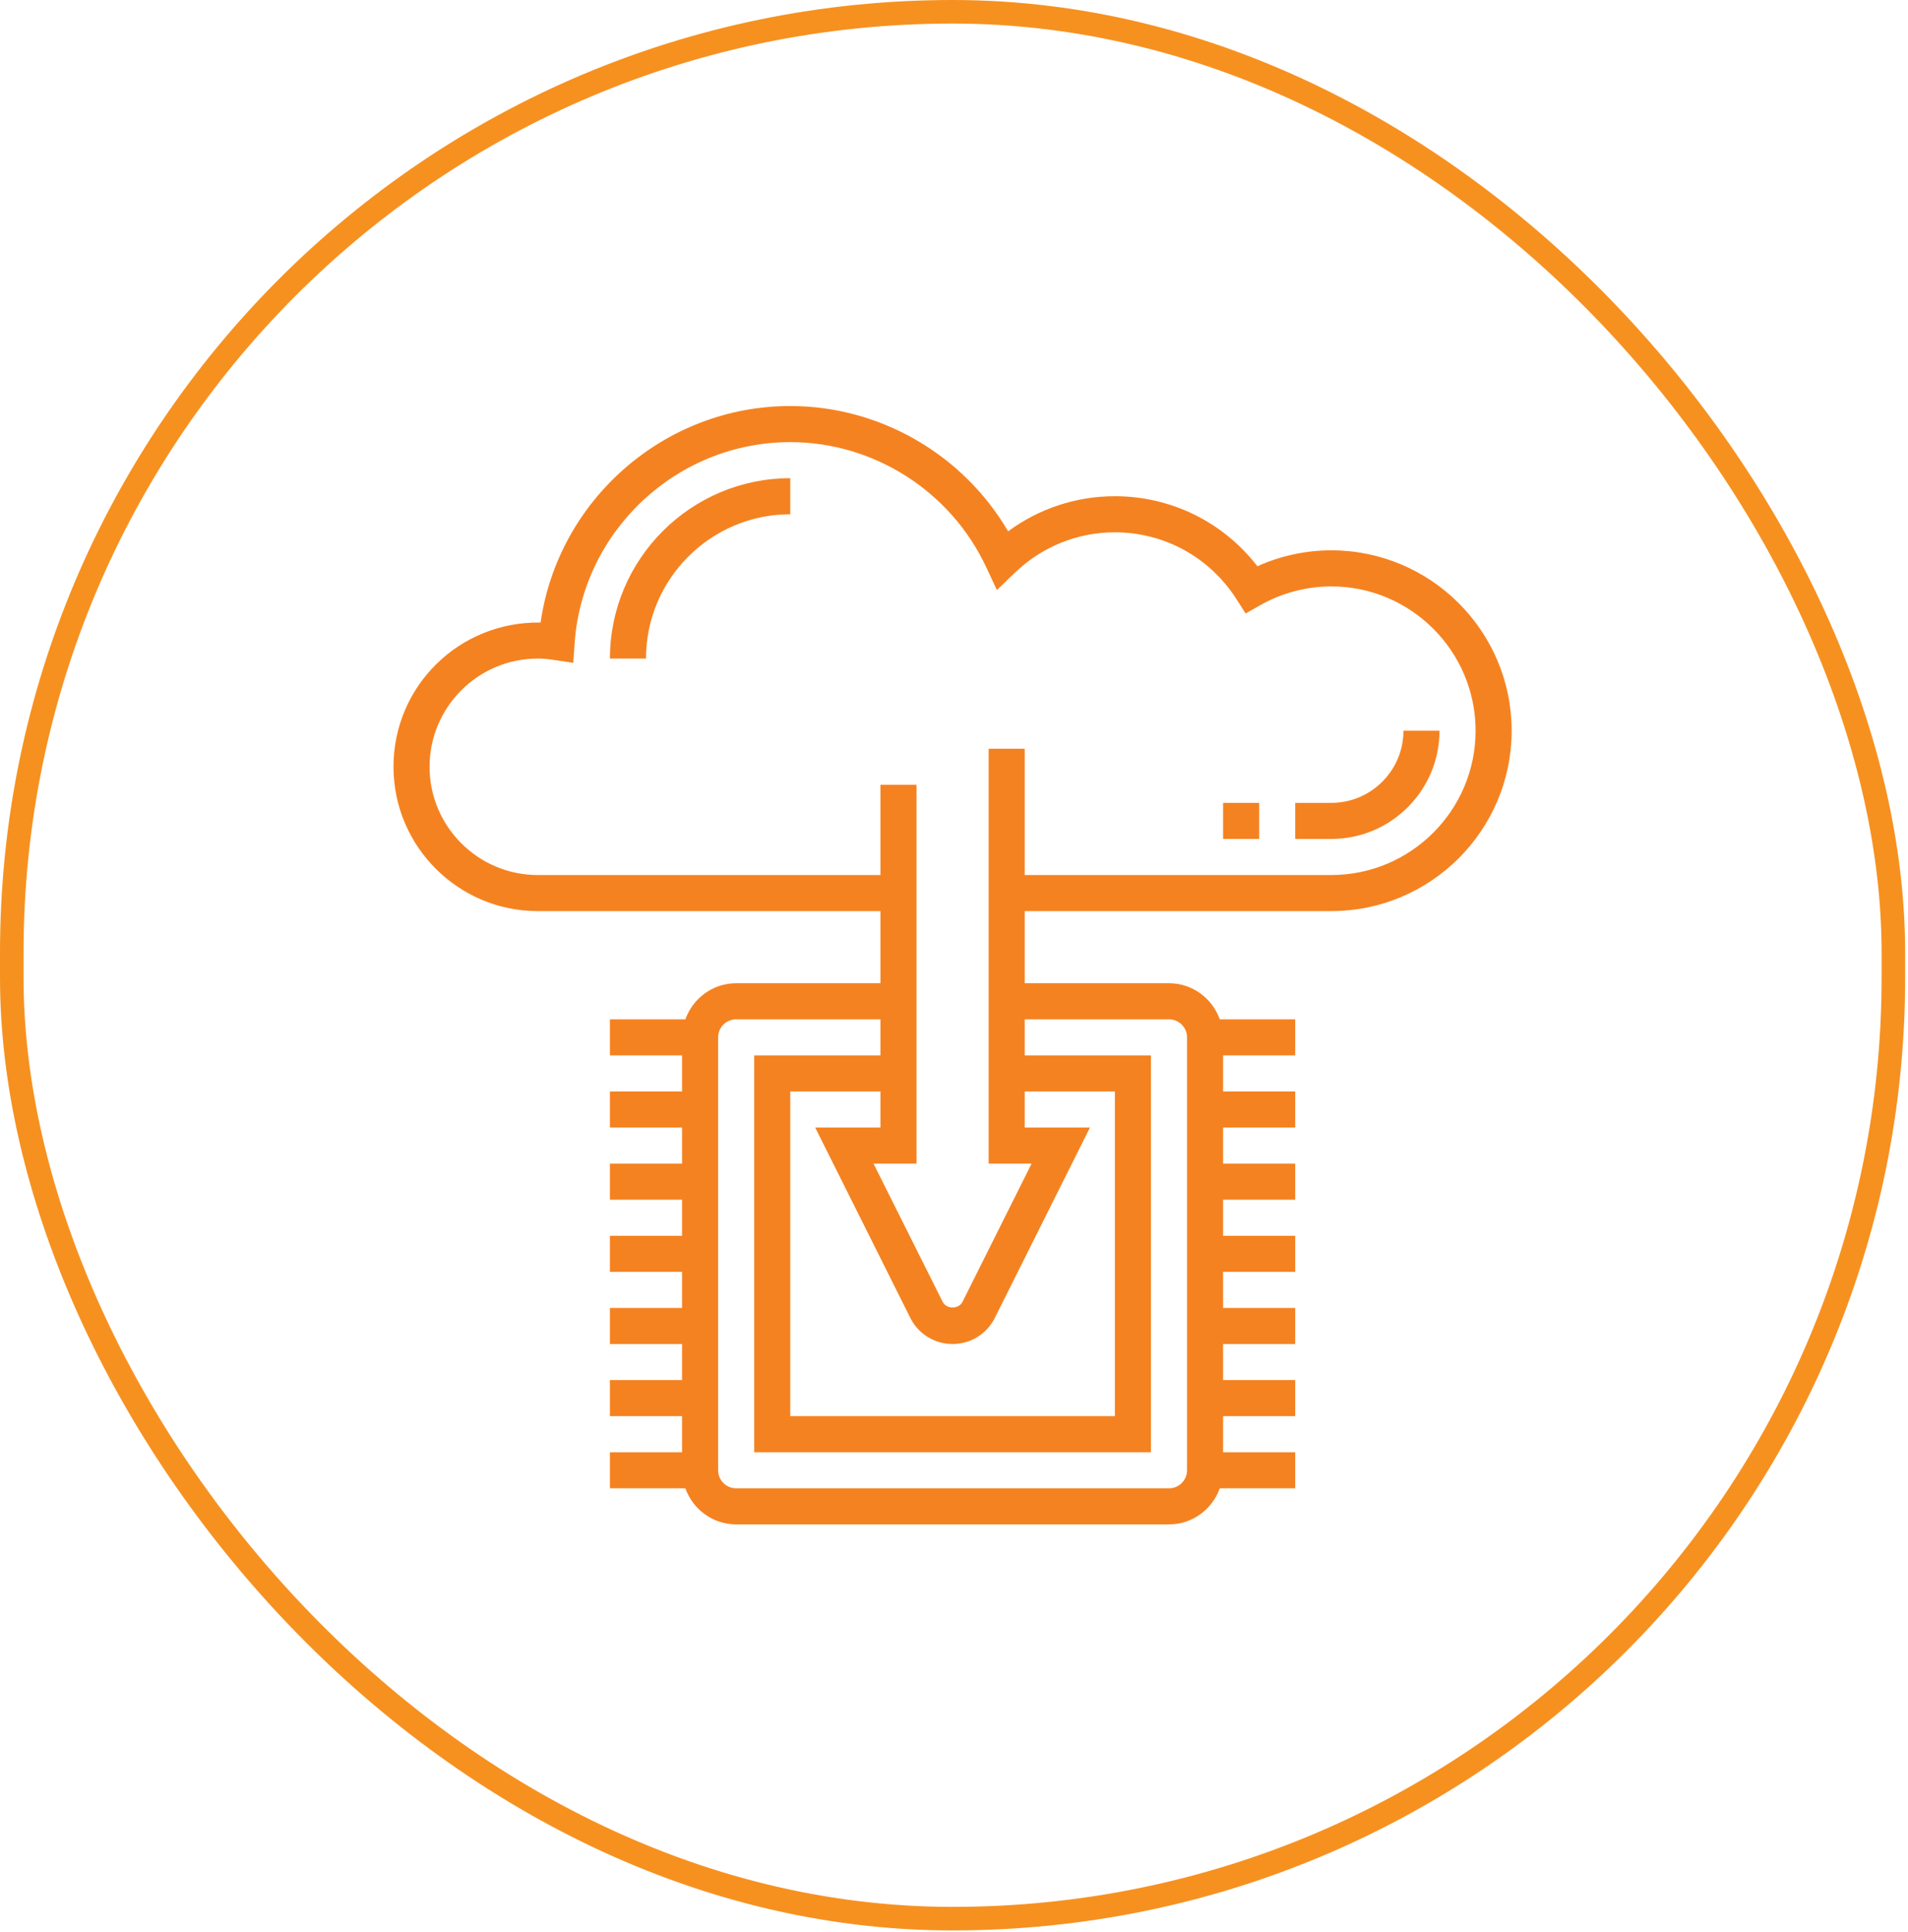 <svg width="81" height="82" viewBox="0 0 81 82" fill="none" xmlns="http://www.w3.org/2000/svg">
<rect x="0.5" y="0.5" width="79.879" height="80.938" rx="39.94" stroke="#F69120"/>
<g clip-path="url(#clip0_358_306)">
<path d="M56.518 23.359C55.437 23.359 54.364 23.591 53.38 24.035C51.933 22.162 49.719 21.062 47.33 21.062C45.684 21.062 44.107 21.586 42.798 22.553C40.889 19.292 37.359 17.234 33.549 17.234C28.211 17.234 23.698 21.211 22.95 26.423C19.482 26.373 16.705 29.13 16.705 32.547C16.705 35.924 19.453 38.672 22.83 38.672H37.377V41.734H31.252C30.255 41.734 29.413 42.377 29.096 43.266H25.893V44.797H28.955V46.328H25.893V47.859H28.955V49.391H25.893V50.922H28.955V52.453H25.893V53.984H28.955V55.516H25.893V57.047H28.955V58.578H25.893V60.109H28.955V61.641H25.893V63.172H29.096C29.413 64.061 30.255 64.703 31.252 64.703H49.627C50.624 64.703 51.466 64.061 51.783 63.172H54.986V61.641H51.924V60.109H54.986V58.578H51.924V57.047H54.986V55.516H51.924V53.984H54.986V52.453H51.924V50.922H54.986V49.391H51.924V47.859H54.986V46.328H51.924V44.797H54.986V43.266H51.783C51.466 42.377 50.624 41.734 49.627 41.734H43.502V38.672H56.518C60.739 38.672 64.174 35.237 64.174 31.016C64.174 26.794 60.739 23.359 56.518 23.359ZM43.502 46.328H47.33V60.109H33.549V46.328H37.377V47.859H34.607L38.646 55.939C38.988 56.622 39.675 57.047 40.44 57.047C41.203 57.047 41.891 56.622 42.233 55.939L46.272 47.859H43.502V46.328ZM49.627 43.266C50.049 43.266 50.393 43.609 50.393 44.031V62.406C50.393 62.829 50.049 63.172 49.627 63.172H31.252C30.83 63.172 30.486 62.829 30.486 62.406V44.031C30.486 43.609 30.83 43.266 31.252 43.266H37.377V44.797H32.018V61.641H48.861V44.797H43.502V43.266H49.627ZM56.518 37.141H43.502V31.781H41.971V49.391H43.794L40.863 55.254C40.701 55.577 40.178 55.577 40.017 55.254L37.084 49.391H38.908V33.312H37.377V37.141H22.83C20.297 37.141 18.236 35.08 18.236 32.547C18.236 30.013 20.297 27.953 22.83 27.953C23.038 27.953 23.255 27.971 23.516 28.011L24.337 28.135L24.394 27.307C24.728 22.517 28.749 18.766 33.549 18.766C37.096 18.766 40.361 20.85 41.868 24.075L42.321 25.044L43.092 24.304C44.241 23.201 45.746 22.594 47.33 22.594C49.426 22.594 51.355 23.653 52.49 25.429L52.88 26.04L53.512 25.682C54.428 25.164 55.468 24.891 56.518 24.891C59.895 24.891 62.643 27.639 62.643 31.016C62.643 34.393 59.895 37.141 56.518 37.141Z" fill="#F58220"/>
<path d="M25.893 27.953H27.424C27.424 24.576 30.172 21.828 33.549 21.828V20.297C29.327 20.297 25.893 23.732 25.893 27.953Z" fill="#F58220"/>
<path d="M59.58 31.016C59.58 32.705 58.206 34.078 56.518 34.078H54.986V35.609H56.518C59.051 35.609 61.111 33.549 61.111 31.016H59.58Z" fill="#F58220"/>
<path d="M51.924 34.078H53.455V35.609H51.924V34.078Z" fill="#F58220"/>
</g>
<defs>
<clipPath id="clip0_358_306">
<rect width="49" height="49" fill="white" transform="translate(15.94 16.469)"/>
</clipPath>
</defs>
</svg>
